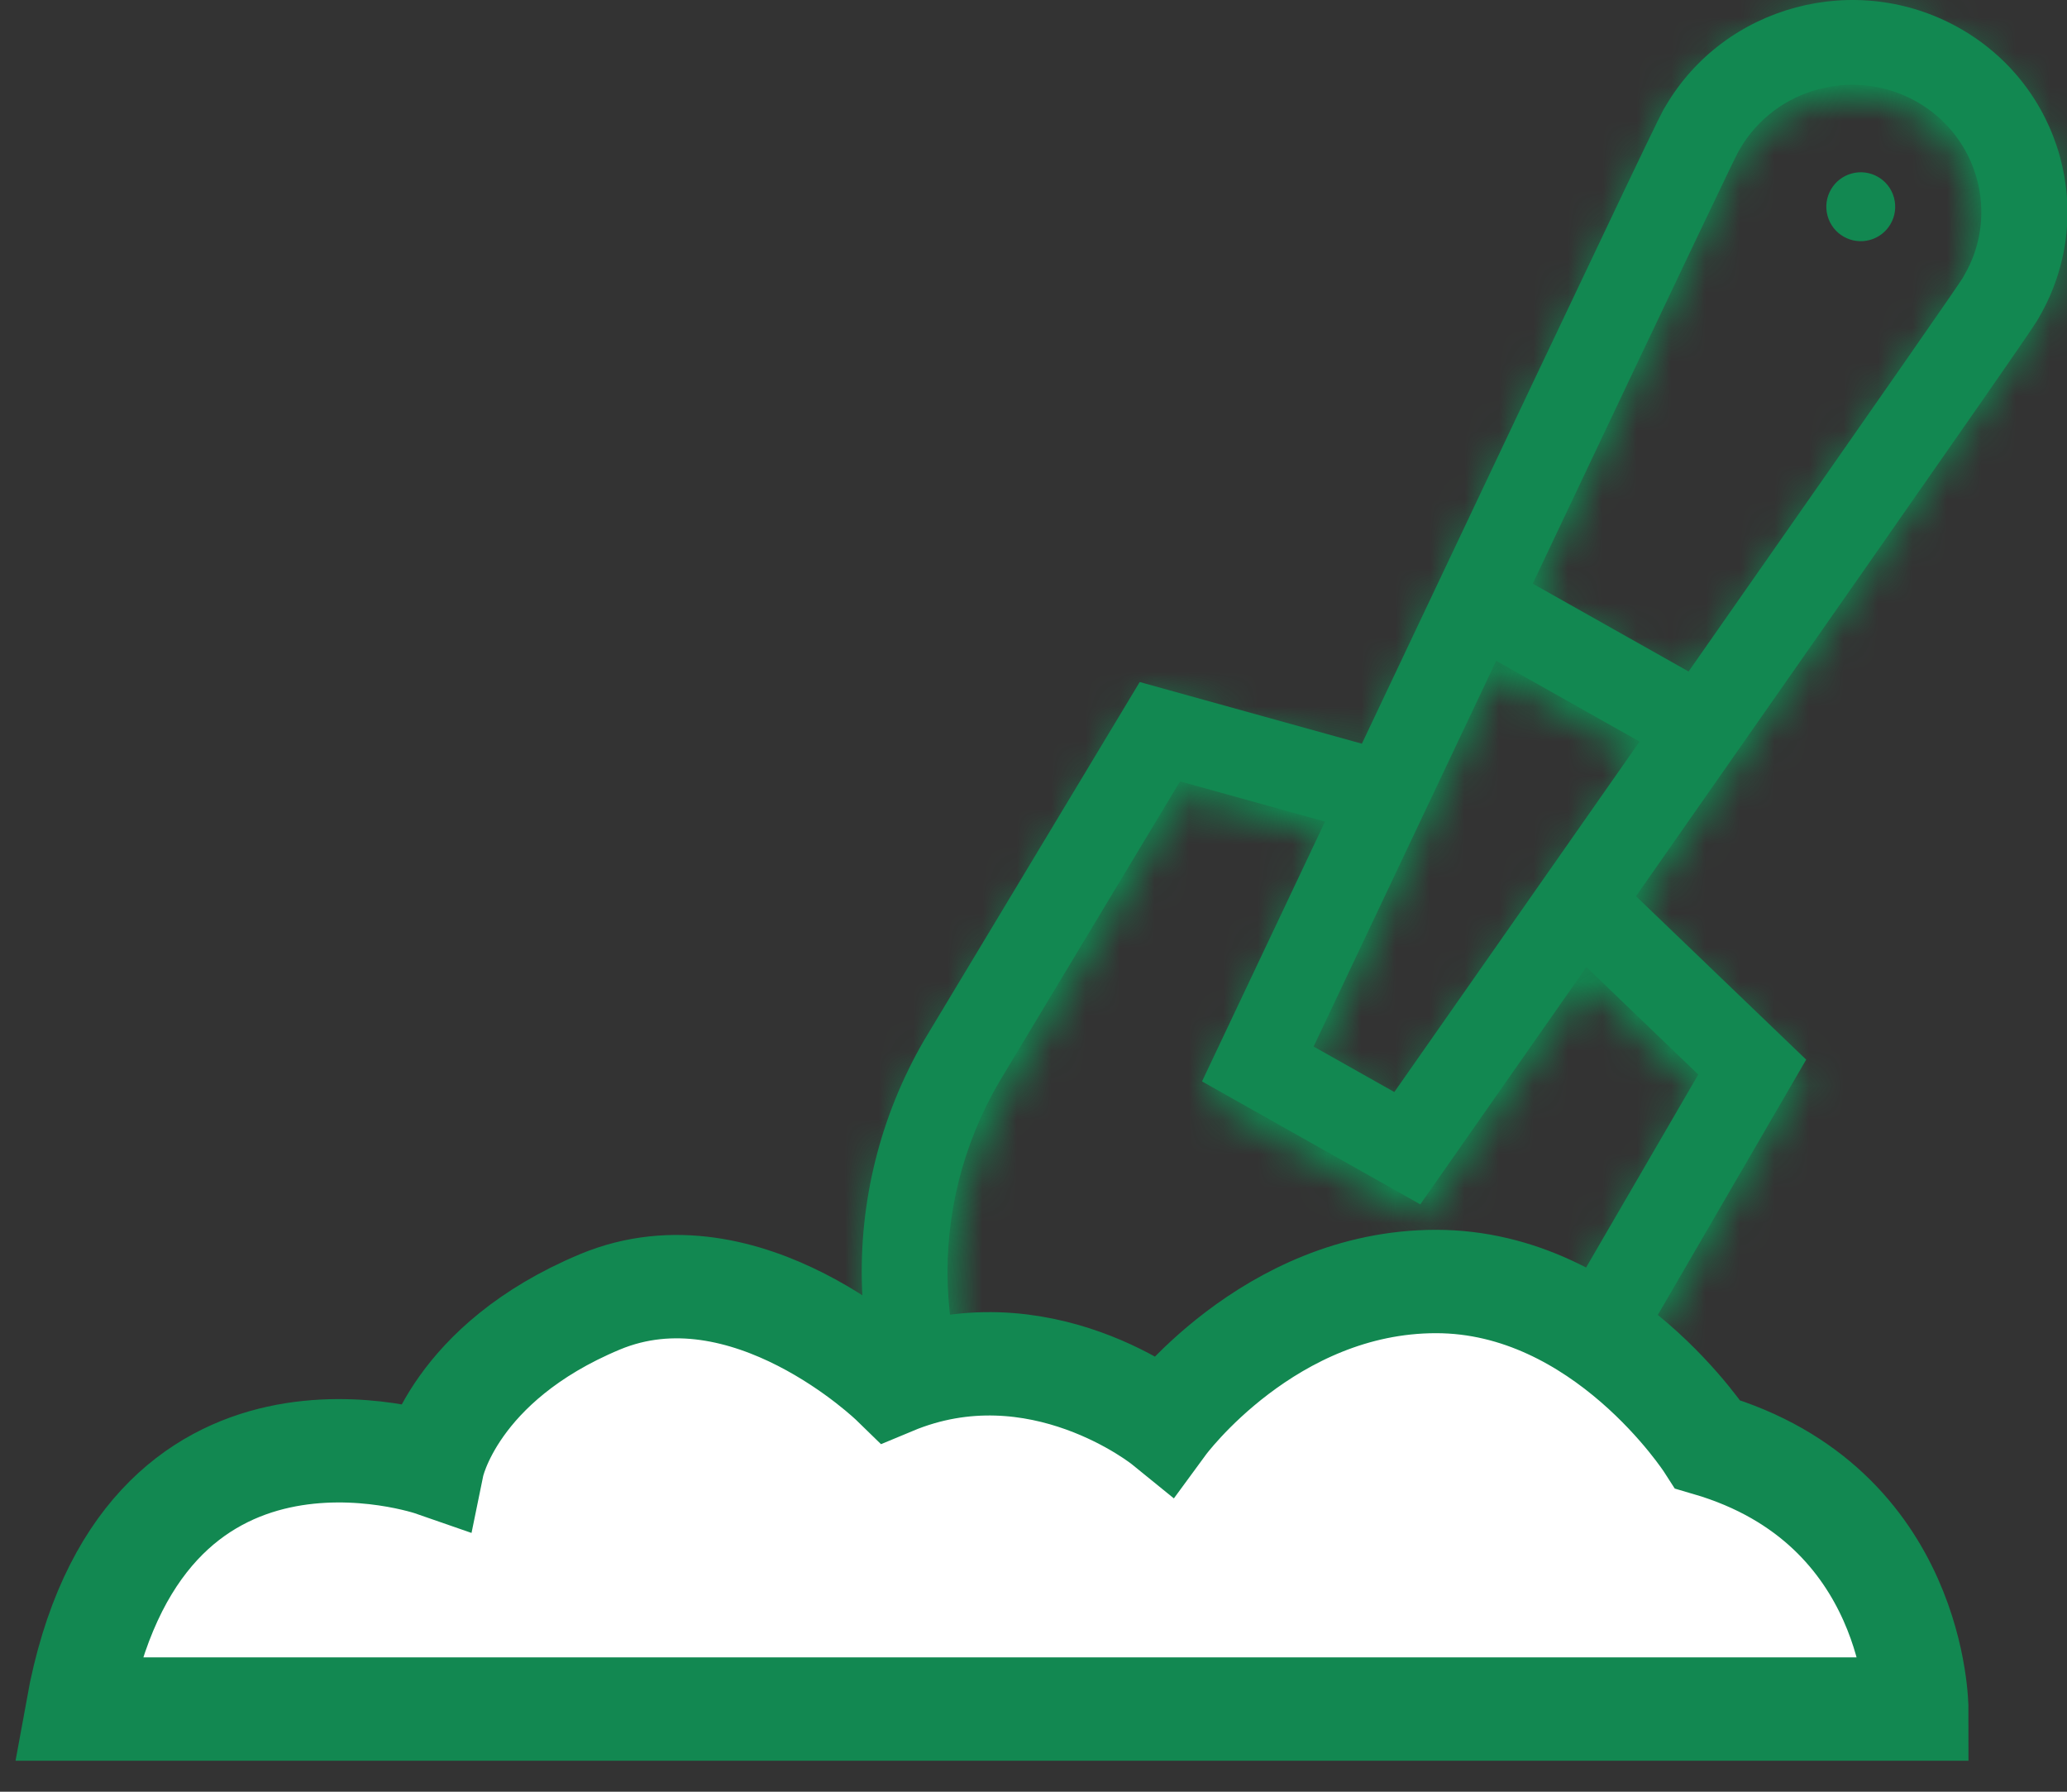 <?xml version="1.0" encoding="UTF-8"?>
<svg width="60px" height="52px" viewBox="0 0 60 52" version="1.1" xmlns="http://www.w3.org/2000/svg" xmlns:xlink="http://www.w3.org/1999/xlink">
    <rect x="0" y="0" width="60" height="52" fill="#333333" stroke="none"/>
    <!-- Generator: Sketch 53 (72520) - https://sketchapp.com -->
    <title>Group 16@2x</title>
    <desc>Created with Sketch.</desc>
    <defs>
        <path d="M23.315,3.428 C23.177,3.647 23.096,3.782 14.58,22.008 L14.58,22.008 L8.187,20.21 L1.988,30.646 C-0.576,35.116 -0.391,40.65 2.473,44.94 L2.473,44.94 L4.716,48.299 L8.755,48.525 C11.285,48.667 13.8,48.104 16.027,46.898 L16.027,46.898 C18.254,45.691 20.096,43.894 21.355,41.7 L21.355,41.7 L27.367,31.219 L22.469,26.454 C33.805,10.042 33.952,9.798 34.072,9.568 L34.072,9.568 C35.763,6.611 34.732,2.831 31.77,1.139 L31.77,1.139 L31.766,1.137 C30.8,0.586 29.744,0.323 28.701,0.323 L28.701,0.323 C26.552,0.323 24.459,1.438 23.315,3.428 L23.315,3.428 Z M19.497,17.342 C24.151,7.388 25.282,4.991 25.419,4.735 L25.419,4.735 C25.432,4.715 25.445,4.694 25.463,4.662 L25.463,4.662 C26.481,2.887 28.757,2.269 30.537,3.284 L30.537,3.284 C32.315,4.3 32.935,6.571 31.917,8.346 L31.917,8.346 C31.9,8.377 31.888,8.398 31.876,8.422 L31.876,8.422 C31.723,8.672 30.187,10.915 23.983,19.902 L23.983,19.902 L19.497,17.342 Z M13.191,30.838 C15.269,26.39 17.001,22.68 18.446,19.591 L18.446,19.591 L22.571,21.946 C20.632,24.755 18.305,28.125 15.514,32.164 L15.514,32.164 L13.191,30.838 Z M8.894,46.056 L6.092,45.899 L4.537,43.569 C2.182,40.04 2.028,35.564 4.135,31.882 L4.135,31.882 L9.349,23.106 L13.519,24.278 C11.857,27.838 10.669,30.381 9.981,31.854 L9.981,31.854 L16.262,35.44 C17.055,34.292 18.759,31.824 21.041,28.521 L21.041,28.521 L24.262,31.653 L19.203,40.472 C17.197,43.968 13.534,46.074 9.534,46.074 L9.534,46.074 C9.322,46.074 9.109,46.068 8.894,46.056 L8.894,46.056 Z" id="path-1"></path>
    </defs>
    <g id="Home/Hero" stroke="none" stroke-width="1" fill="none" fill-rule="evenodd">
        <g id="Home,-Supplies-Card" transform="translate(-305, -914)">
            <g id="Categories" transform="translate(51, 597)">
                <g id="Group-8" transform="translate(240, 297)">
                    <g id="Group-16" transform="translate(16, 20)">
                        <path d="M51.049,6.263 C50.904,5.73 51.218,5.18 51.751,5.035 C52.284,4.89 52.834,5.204 52.978,5.737 C53.123,6.27 52.809,6.82 52.276,6.965 C51.743,7.11 51.194,6.796 51.049,6.263" id="Fill-1" fill="#128851"></path>
                        <path d="M25.319,44.41 L27.581,47.753 L31.656,47.979 C34.208,48.12 36.745,47.559 38.991,46.359 C41.237,45.158 43.095,43.368 44.365,41.185 L50.429,30.753 L45.489,26.01 C56.923,9.673 57.072,9.43 57.193,9.202 C58.899,6.258 57.858,2.496 54.87,0.811 L54.868,0.81 C51.881,-0.871 48.057,0.149 46.342,3.09 C46.203,3.308 46.122,3.443 37.532,21.584 L31.083,19.794 L24.829,30.183 C22.244,34.631 22.431,40.139 25.319,44.41 M48.465,4.391 C48.478,4.371 48.491,4.35 48.509,4.318 C49.536,2.552 51.832,1.937 53.627,2.946 C55.421,3.958 56.046,6.218 55.019,7.985 C55.001,8.016 54.989,8.037 54.977,8.06 C54.823,8.31 53.274,10.542 47.016,19.488 L42.492,16.939 C47.185,7.032 48.327,4.646 48.465,4.391 M41.431,19.178 L45.593,21.522 C43.636,24.318 41.288,27.673 38.474,31.693 L36.131,30.373 C38.226,25.945 39.974,22.253 41.431,19.178 M26.996,31.413 L32.254,22.677 L36.462,23.845 C34.785,27.387 33.587,29.918 32.892,31.385 L39.228,34.953 C40.028,33.811 41.747,31.355 44.049,28.066 L47.297,31.185 L42.194,39.962 C40.064,43.628 36.08,45.758 31.796,45.521 L28.97,45.364 L27.401,43.045 C25.025,39.533 24.87,35.077 26.996,31.413" id="Fill-6" fill="#128851"></path>
                        <g id="Group-10" transform="translate(23.014, 0)">
                            <mask id="mask-2" fill="white">
                                <use xlink:href="#path-1"></use>
                            </mask>
                            <g id="Clip-9"></g>
                            <polygon id="Fill-8" fill="#128851" mask="url(#mask-2)" points="34.512 -3.645 -10.355 8.534 1.854 53.288 46.72 41.109"></polygon>
                        </g>
                        <g id="Group-15" transform="translate(0.014, 37)">
                            <path d="M0.233,12.601 L53.626,12.601 C53.626,12.601 53.626,6.692 47.559,4.919 C47.559,4.919 44.525,0.192 39.671,0.192 C34.817,0.192 31.783,4.329 31.783,4.329 C31.783,4.329 28.143,1.374 23.896,3.147 C23.896,3.147 19.649,-0.99 15.401,0.783 C11.154,2.556 10.548,5.51 10.548,5.51 C10.548,5.51 2.053,2.556 0.233,12.601" id="Fill-11" fill="#FFFFFF"></path>
                            <path d="M0.233,12.601 L53.626,12.601 C53.626,12.601 53.626,6.692 47.559,4.919 C47.559,4.919 44.525,0.192 39.671,0.192 C34.817,0.192 31.783,4.329 31.783,4.329 C31.783,4.329 28.143,1.374 23.896,3.147 C23.896,3.147 19.649,-0.99 15.401,0.783 C11.154,2.556 10.548,5.51 10.548,5.51 C10.548,5.51 2.053,2.556 0.233,12.601 Z" id="Stroke-13" stroke="#128851" stroke-width="3"></path>
                        </g>
                    </g>
                </g>
            </g>
        </g>
    </g>
</svg>